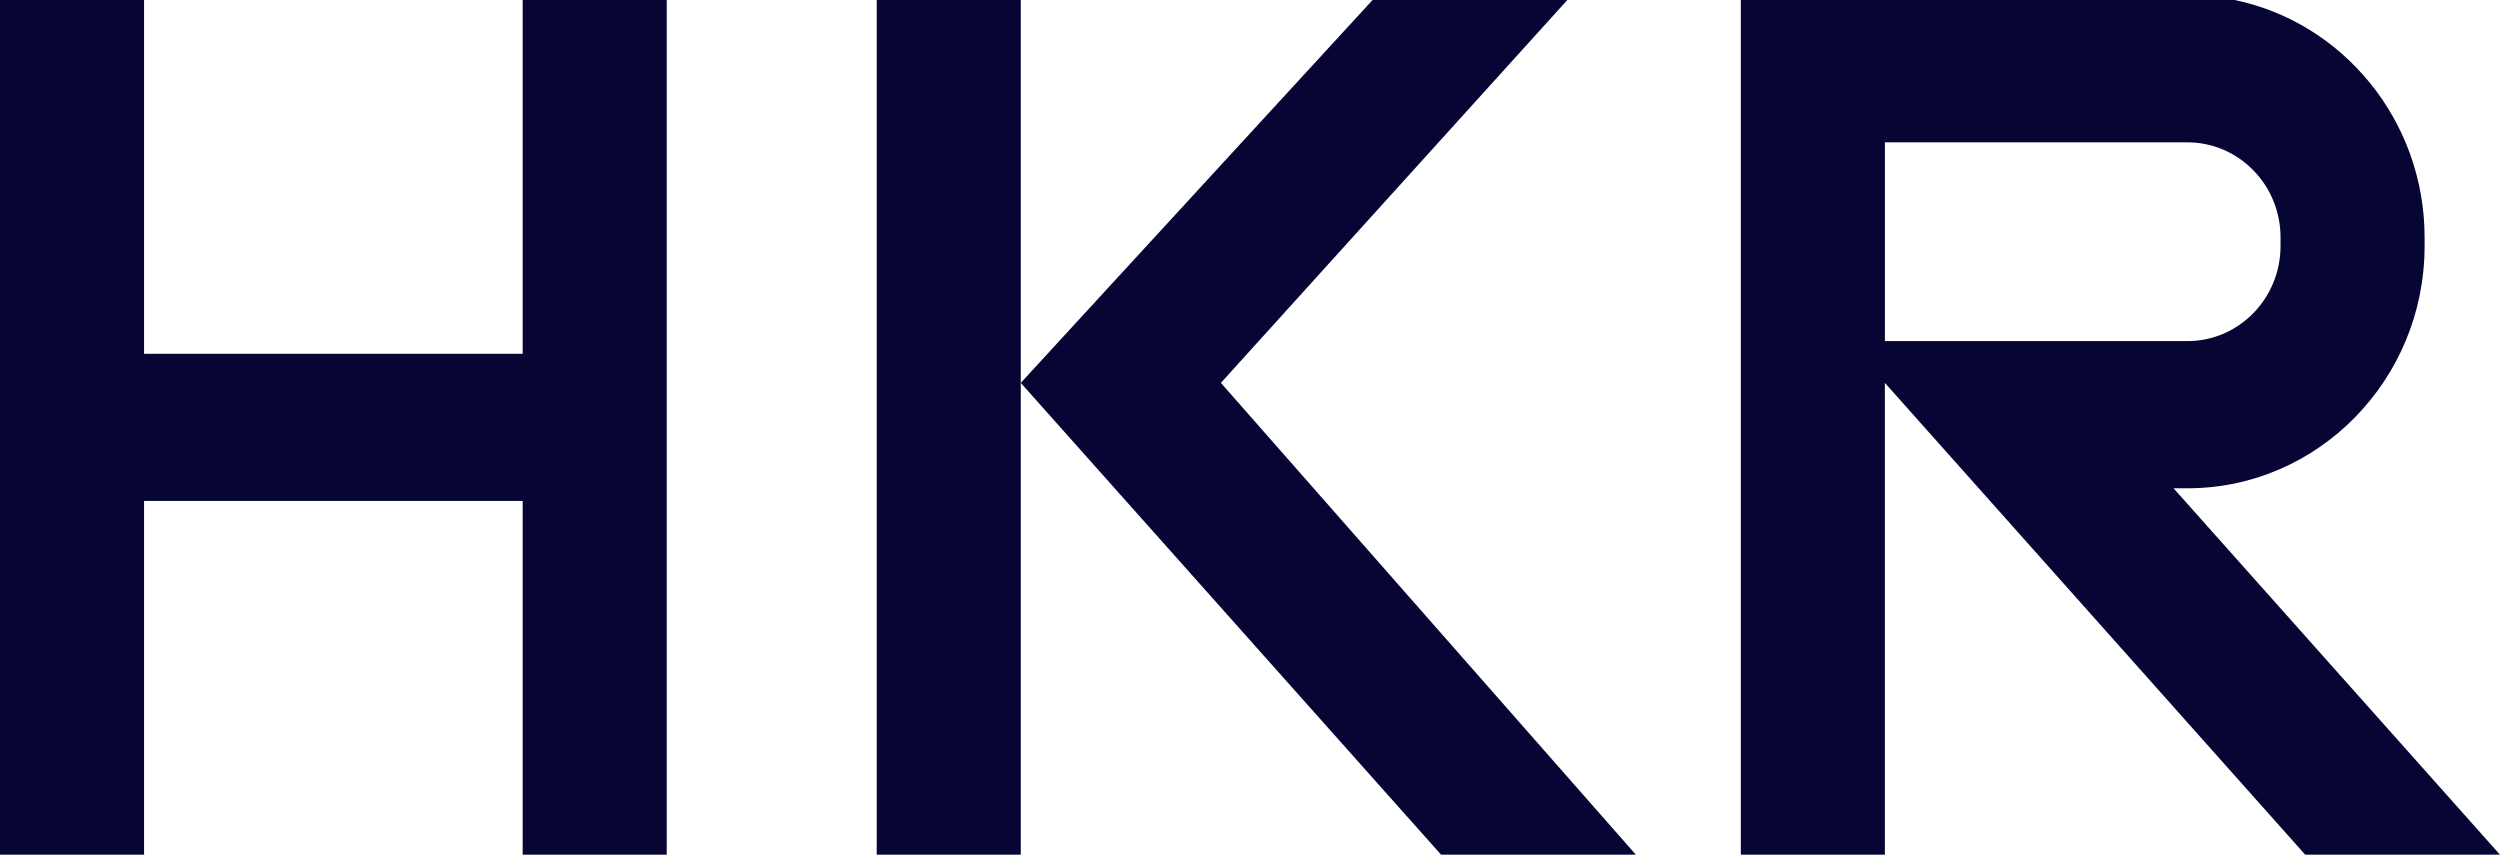<svg width="117" height="40" viewBox="0 0 117 40" fill="none" xmlns="http://www.w3.org/2000/svg">
<path d="M102.375 22.852C108.493 22.852 113.471 17.767 113.471 11.517V11.112C113.471 5.633 109.645 1.049 104.58 0H81.47V40H88.212V17.919L107.883 40H117L101.723 22.852H102.375ZM88.214 6.662H102.375C104.777 6.662 106.729 8.658 106.729 11.11V11.515C106.729 13.969 104.775 15.963 102.375 15.963H88.214V6.662Z" fill="#060534"/>
<path d="M24.461 16.557H6.742V0H0V40H6.742V23.445H24.461V40H31.203V0H24.461V16.557Z" fill="#060534"/>
<path d="M73.352 0H64.237L47.772 17.919L67.443 40H76.559L57.138 17.919L73.352 0Z" fill="#060534"/>
<path d="M41.03 0V40H47.772V17.919V0H41.03Z" fill="#060534"/>
</svg>
